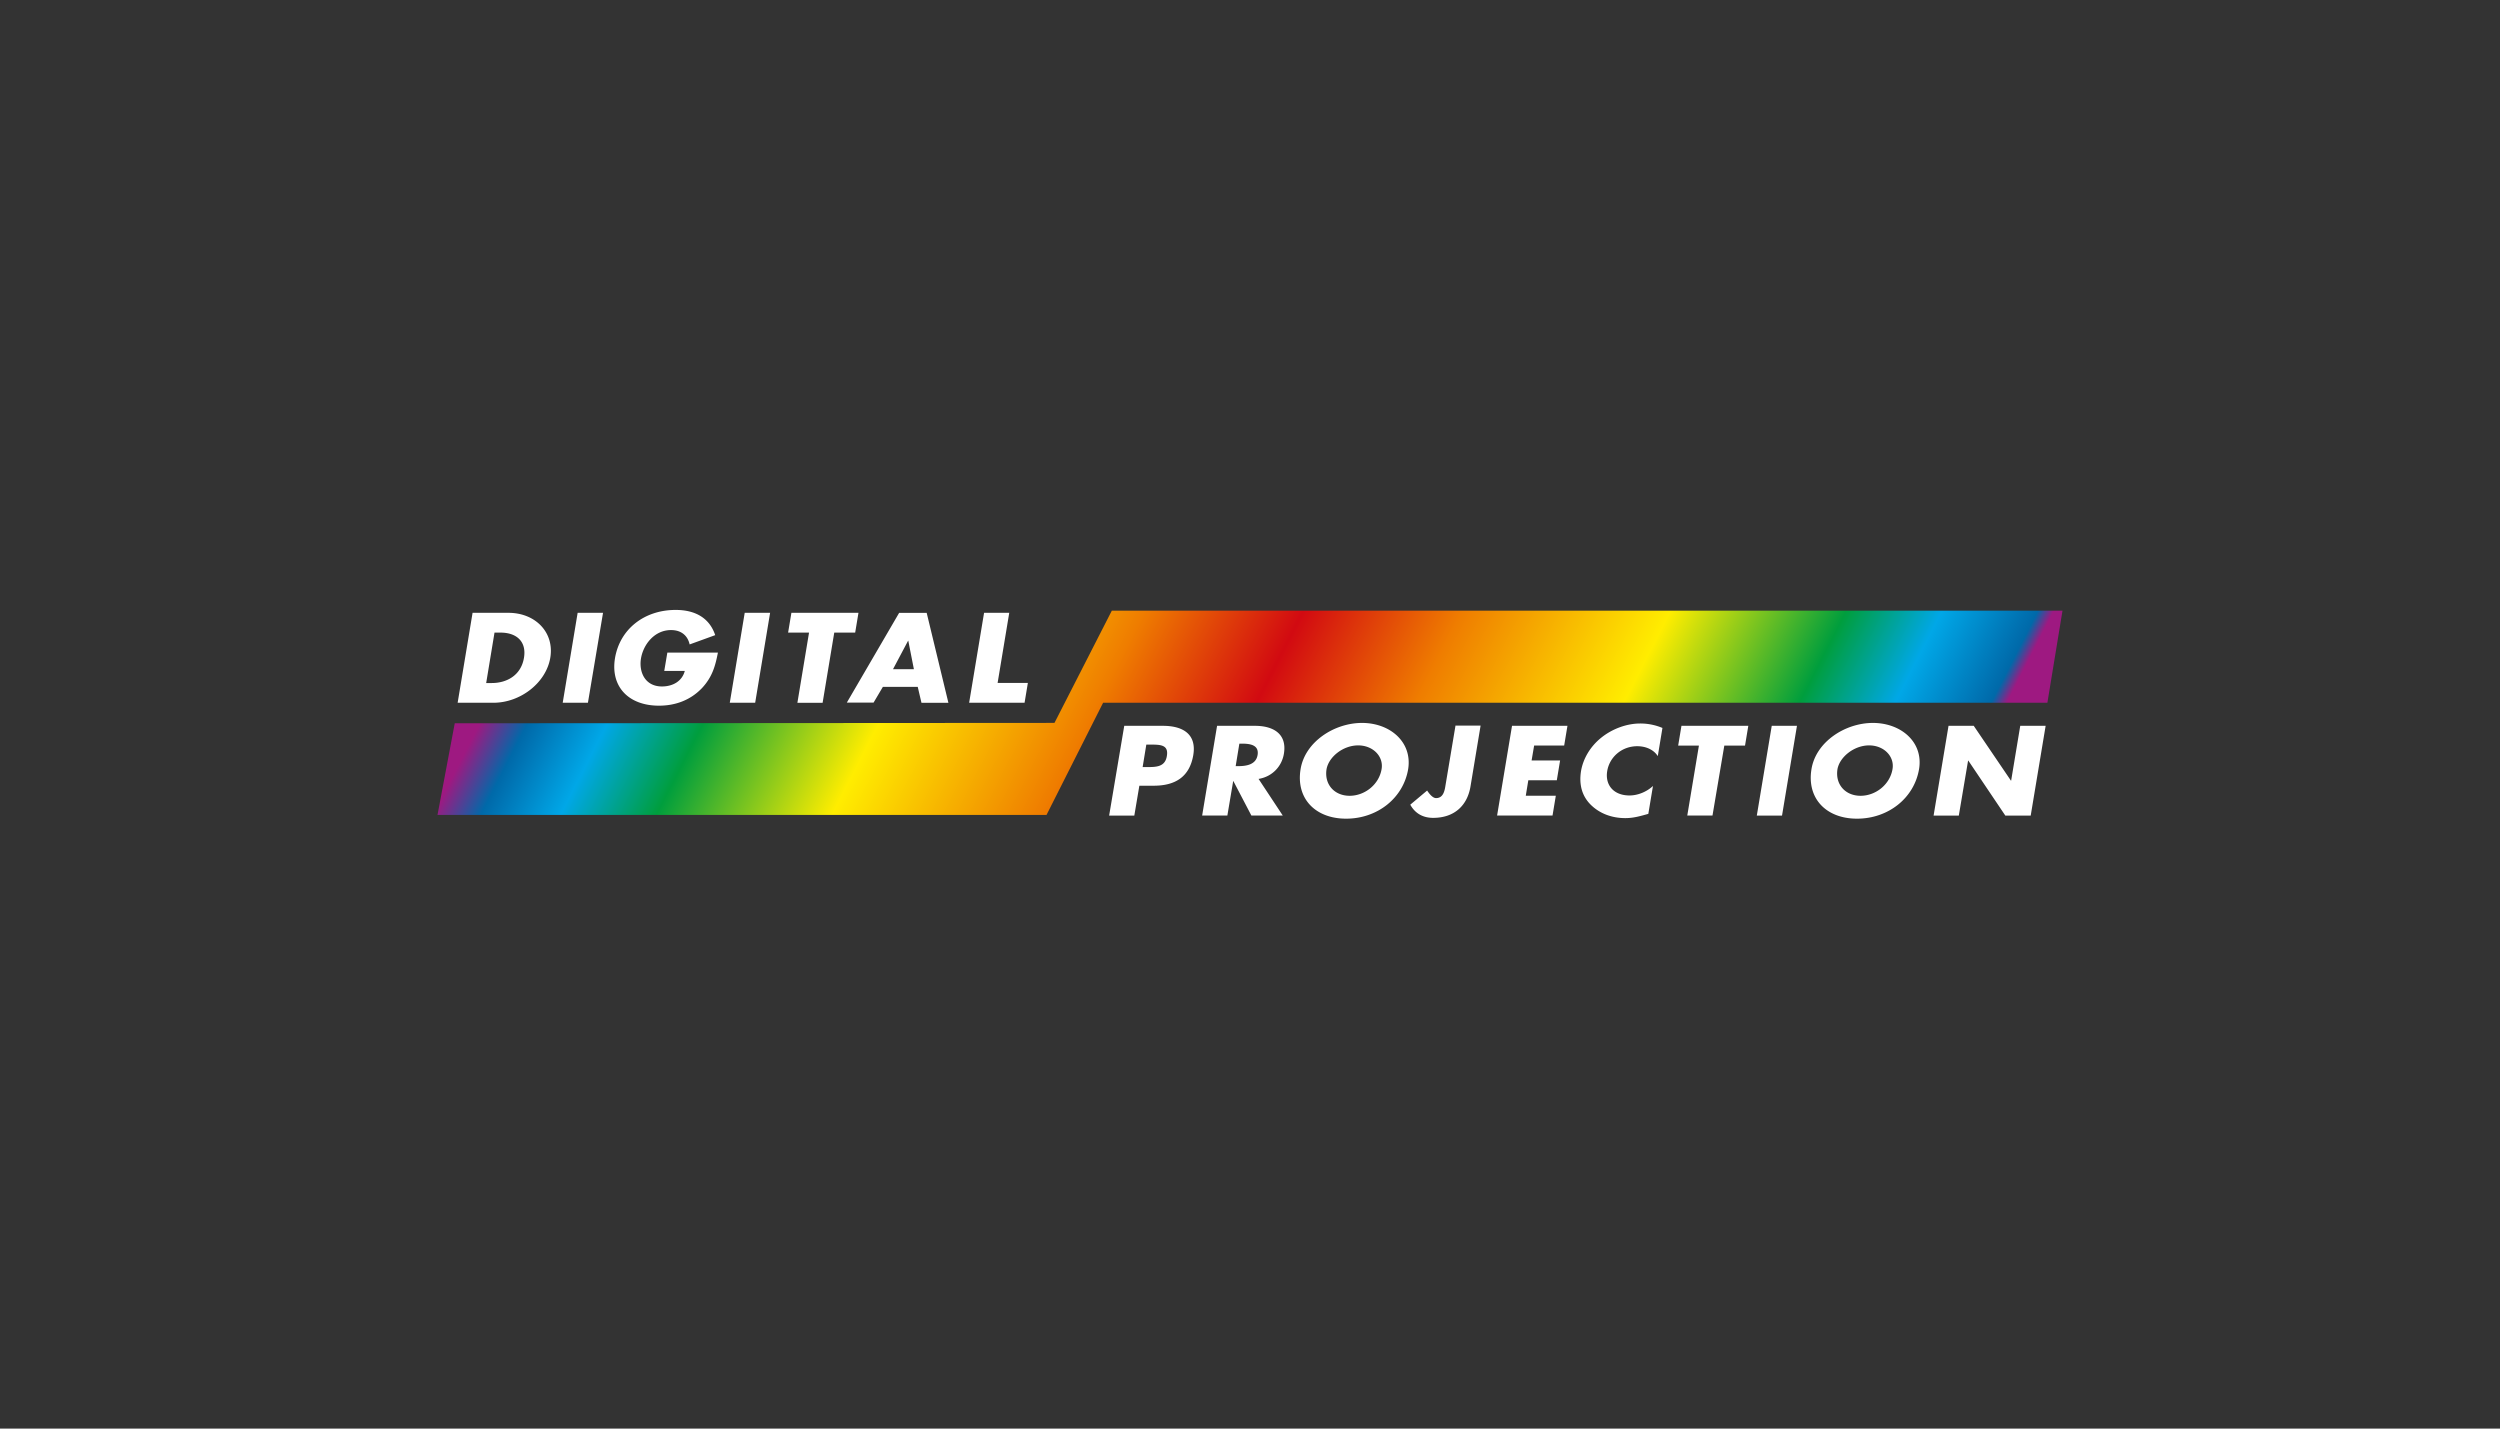 <svg xmlns="http://www.w3.org/2000/svg" viewBox="0 0 700 400"><rect x="0" y="0" width="700" height="400" fill="#333333" stroke="none"/><defs><linearGradient id="a" x1="-285.26" x2="69.35" y1="-5810.47" y2="-5991.54" gradientTransform="matrix(1 0 0 -1 458.25 -5701.26)" gradientUnits="userSpaceOnUse"><stop offset=".02" stop-color="#9e1981"/><stop offset=".05" stop-color="#0069a9"/><stop offset=".1" stop-color="#00a7e7"/><stop offset=".16" stop-color="#009e3d"/><stop offset=".27" stop-color="#ffed00"/><stop offset=".4" stop-color="#ef7d00"/><stop offset=".5" stop-color="#d20a11"/><stop offset=".6" stop-color="#ef7d00"/><stop offset=".73" stop-color="#ffed00"/><stop offset=".84" stop-color="#009e3d"/><stop offset=".9" stop-color="#00a7e7"/><stop offset=".96" stop-color="#0069a9"/><stop offset=".97" stop-color="#9e1981"/></linearGradient></defs><path d="M128.14 196.77h10.04c7.49 0 14.71-5.54 15.9-12.59s-4.12-12.59-11.72-12.59h-10.04l-4.18 25.18Zm10.32-19.64h1.68c4.56 0 7.33 2.55 6.57 7.06-.81 4.88-4.78 7.06-9.01 7.06h-1.57l2.33-14.11Zm30.39-5.54h-7.11l-4.18 25.18h7.06l4.23-25.18Zm18.01 11.12-.87 5.16h5.75c-.76 2.88-3.36 4.34-6.4 4.34-4.67 0-6.51-3.96-5.86-7.87.65-3.85 3.74-7.92 8.41-7.92 2.88 0 4.67 1.57 5.21 4.02l7.16-2.6c-1.57-4.72-5.48-7.06-11.07-7.06-8.79 0-15.63 5.37-16.99 13.51-1.3 7.92 3.74 13.3 12.32 13.3 4.56 0 8.79-1.52 12.05-4.94 2.93-3.15 3.74-6.3 4.45-9.93h-14.16Zm28.77-11.12h-7.11l-4.18 25.18h7.11l4.18-25.18Zm17.96 5.54h5.86l.92-5.54h-18.78l-.92 5.54h5.86l-3.26 19.65h7.06l3.26-19.65Zm23.39 15.25 1.03 4.4h7.54l-6.08-25.18h-7.71l-14.65 25.13h7.49l2.6-4.4h9.77v.05Zm-1.08-5h-5.86l4.23-7.98h.05l1.57 7.98Zm26.7-15.79h-7.06l-4.18 25.18h15.52l.92-5.54h-8.47l3.26-19.65Zm27.95 56.77h7.06l1.41-8.36h4.02c6.19 0 10.04-2.6 11.07-8.52.98-5.75-2.66-8.25-8.52-8.25h-10.8l-4.23 25.13Zm10.42-19.87h1.19c2.77 0 5.1.05 4.56 3.2-.49 3.09-3.04 3.09-5.59 3.09h-1.19l1.03-6.3Zm31.42 9.61c3.96-.65 6.57-3.64 7.11-7.11.87-5.37-2.77-7.76-8.14-7.76h-10.58l-4.18 25.13h7.06l1.63-9.66h.05l5.05 9.66h8.79l-6.78-10.26Zm-5.37-9.88h.71c2.33 0 4.83.38 4.4 3.15-.43 2.71-3.09 3.15-5.43 3.15h-.71l1.03-6.3Zm34.35-5.8c-7.81 0-15.96 5.32-17.2 12.92-1.36 8.14 4.02 13.89 12.75 13.89s16.01-5.75 17.37-13.89c1.19-7.6-5.1-12.92-12.92-12.92m-1.09 6.29c4.23 0 7.16 3.15 6.57 6.62-.71 4.34-4.72 7.49-8.95 7.49s-7.16-3.15-6.46-7.49c.65-3.42 4.61-6.62 8.85-6.62m27.24-5.48-2.77 16.55c-.22 1.41-.54 3.69-2.66 3.69-.92 0-1.85-1.14-2.5-2.12l-4.72 3.96c1.25 2.28 3.36 3.69 6.4 3.69 6.02 0 9.61-3.53 10.47-8.85l2.82-16.99h-7.06v.05Zm30.44 5.53.92-5.54h-15.52l-4.18 25.13h15.52l.92-5.54h-8.41l.71-4.34h7.98l.92-5.54h-7.98l.71-4.18h8.41Zm27.52-4.93a15.87 15.87 0 0 0-6.24-1.25c-3.8 0-7.92 1.52-11.02 4.07-2.98 2.44-4.94 5.75-5.54 9.23-.6 3.74.22 7 2.77 9.5 2.44 2.39 5.81 3.69 9.61 3.69 2.23 0 3.96-.49 6.46-1.19l1.3-7.81c-1.74 1.63-4.23 2.66-6.57 2.66-4.4 0-6.89-2.88-6.24-6.84.65-3.91 4.07-6.95 8.41-6.95 2.44 0 4.61.98 5.75 2.77l1.3-7.87Zm17.31 4.93h5.81l.92-5.54h-18.72l-.92 5.54h5.81l-3.26 19.59h7.06l3.31-19.59Zm20.35-5.53h-7.06l-4.18 25.13h7.06l4.18-25.13Zm21.27-.81c-7.81 0-15.96 5.32-17.2 12.92-1.36 8.14 4.02 13.89 12.75 13.89s16.01-5.75 17.37-13.89c1.25-7.6-5.1-12.92-12.92-12.92m-1.08 6.29c4.23 0 7.16 3.15 6.57 6.62-.71 4.34-4.72 7.49-8.95 7.49s-7.16-3.15-6.46-7.49c.65-3.42 4.67-6.62 8.85-6.62m18.06 19.65h7.06l2.6-15.41h.05l10.37 15.41h7.11l4.18-25.13h-7.11l-2.55 15.36h-.05l-10.42-15.36h-7.06l-4.18 25.13Z" style="fill:#fff"/><path d="m127.33 202.52-4.83 25.67h170.52l15.85-31.42h264.4l4.23-25.78H311.31l-16.06 31.42-167.91.11Z" style="fill:url(#a)"/></svg>